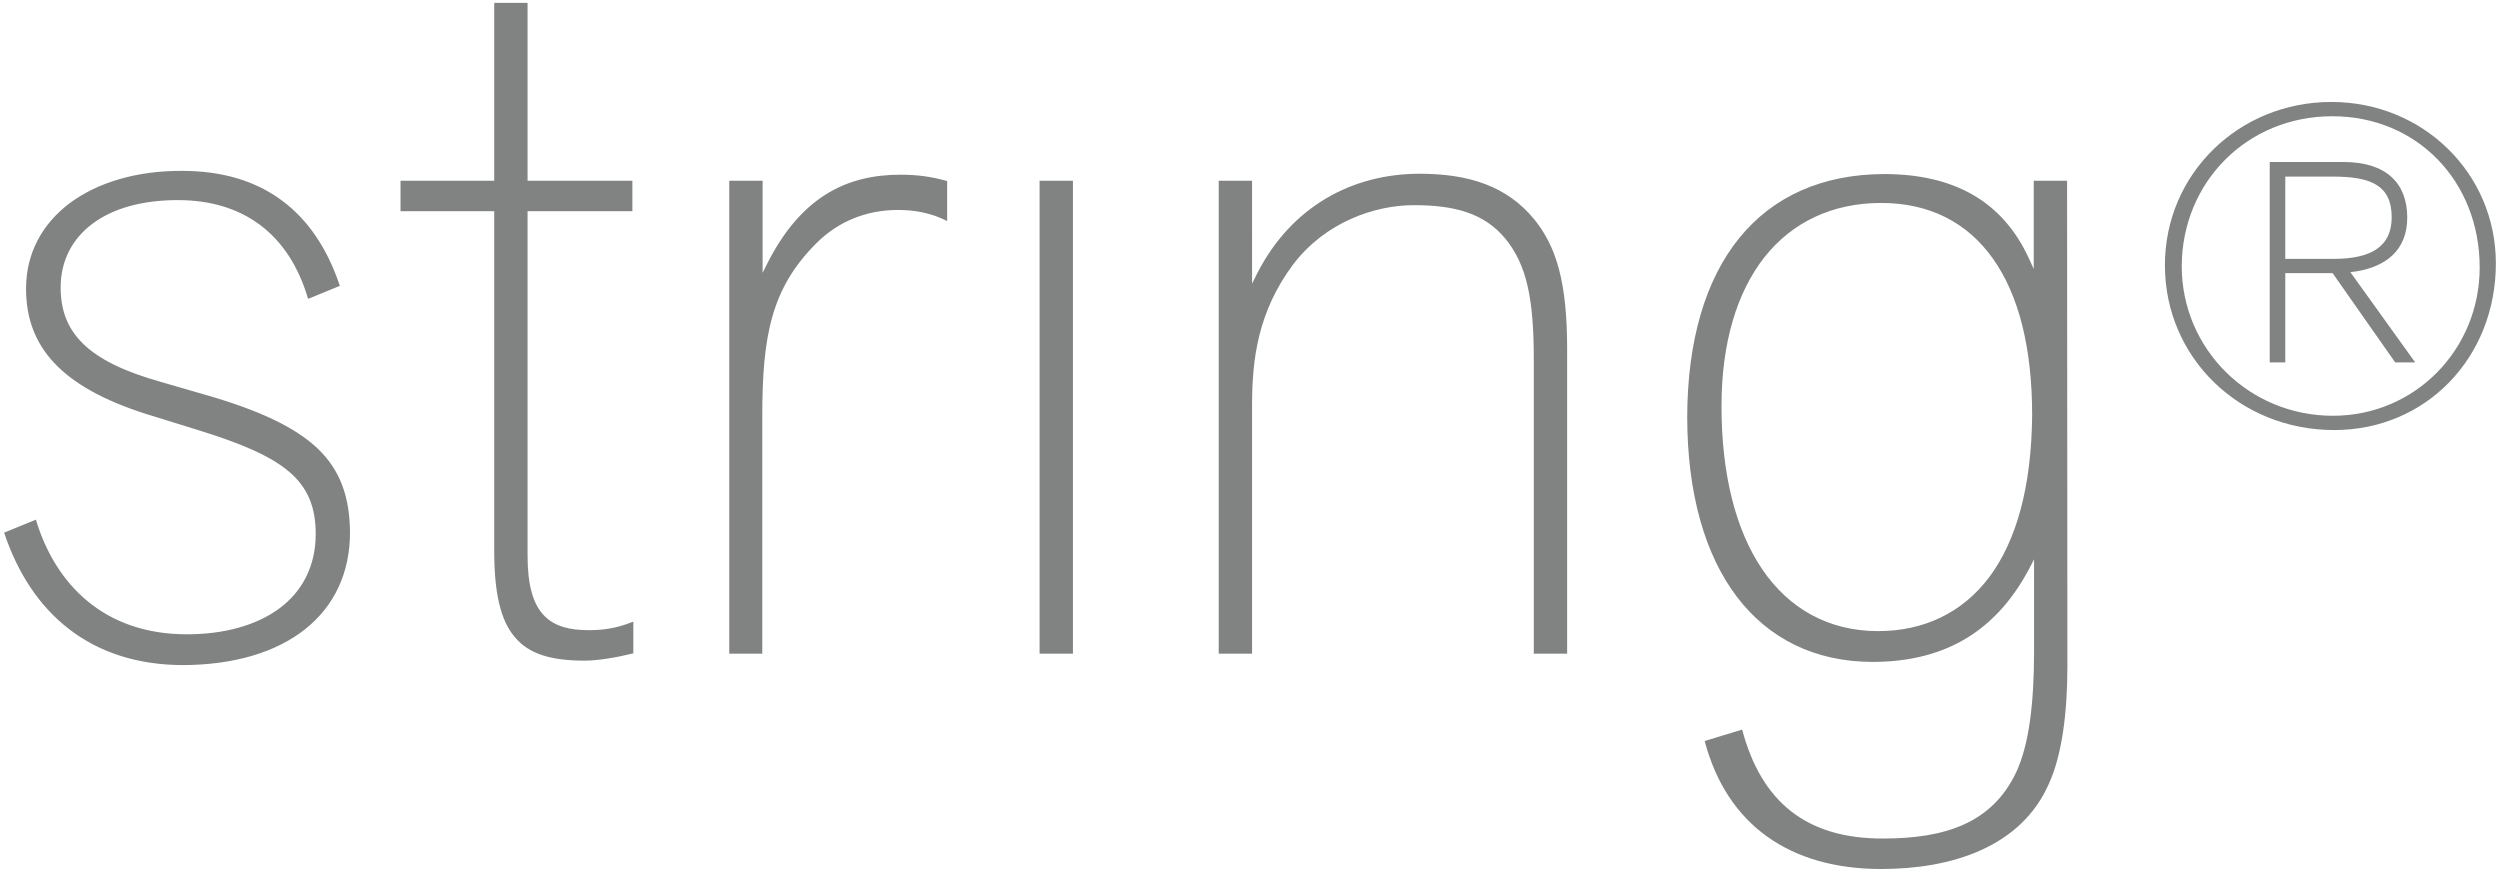 <svg id="Layer_1" xmlns="http://www.w3.org/2000/svg" viewBox="0 0 787.1 275.4"><style>.st0{fill:#818383}</style><path class="st0" d="M740 85.7c11.5-1.3 17.9-7.2 17.9-17.2 0-10.8-6.6-17.5-20.1-17.5h-23.2v63.1h4.9V86h14.9l19.7 28.1h6.3L740 85.7zm-20.5-4.2V55.6h14.9c11.5 0 18.6 2.4 18.6 12.8 0 9.1-6.3 13.1-18.2 13.1h-15.3z"/><path class="st0" d="M681.6 83.5c0 29.1 23.5 51.9 53.3 51.9 28.9 0 50.9-22.8 50.9-52.5 0-28.3-22.9-50.8-51.8-50.8-29.1 0-52.4 22.6-52.4 51.4zm52.7-46.9c26.7 0 46.4 20.5 46.4 47.6 0 25.9-20.4 46.7-46.2 46.7-26.5 0-47.6-21.1-47.6-47.1.1-26.5 20.6-47.2 47.4-47.2zM100 141.2c-7.1-6.7-18.2-11.9-34.3-16.6l-15.2-4.4c-23.1-6.5-31.4-15.6-31.4-29.7 0-8.5 3.7-15.4 10.2-20.2C35.8 65.5 45 63 56 63c20.2 0 34.9 10.3 41 31.1l10-4.1c-7.7-23.1-24-36.2-49.6-36.2C43 53.7 30.6 57.5 21.9 64 13.2 70.6 8.2 79.8 8.2 90.9c0 18.3 11.1 30.9 37.7 39.4l17.1 5.3c13.1 4.1 22.1 7.9 28 12.9s8.4 11.2 8.4 19.6c0 10.2-4.3 18.2-11.5 23.5s-17.3 8.1-29.1 8.1c-26.1 0-41.4-15.8-47.5-36.1l-10 4.1c8.5 25.5 27.3 41.6 56.2 41.7 32.7-.1 52.7-16.2 52.7-41.8-.1-11.4-3.2-19.7-10.2-26.4zm71.2 52.5c-3.4-3.6-5.1-9.5-5.1-18.8V66.5h33v-9.6h-33V.9h-10.5v56h-29.5v9.6h29.5v106.9c0 13.3 2 22 6.5 27.2 4.4 5.3 11.4 7.4 21.9 7.4 4.1 0 9.7-.9 15.4-2.3v-10c-5.4 2.2-9.7 2.7-14.1 2.7-5.8 0-10.7-1.1-14.1-4.7zM240 131c0-25.2 2.8-40.2 17-54.4 7-7 15.9-10.5 25.8-10.5 4.7 0 10.2.8 15.4 3.5V57c-5-1.4-9.4-2-14.7-2-17.2 0-31.4 7.2-41.9 27.9l-1.5 3v-29h-10.5v148.9H240V131zm87.3-74.1h10.5v148.9h-10.5zm166.1 53c0-21.1-3.4-32.3-10.4-40.9-8.5-10.3-20.3-14.3-36.1-14.3-21.2 0-40.5 10.4-51.2 31.6l-1.5 3V56.9h-10.5v148.9h10.5v-78.2c0-14.7 1.9-29.5 12.9-44.3 10.1-13.3 25.6-18.7 38-18.7h.1c12.8 0 22.1 2.5 28.8 10.6 6.7 8.3 8.9 18.8 8.9 38.1v92.5h10.5v-95.9zm157.4-53h-10.5v27.8l-1.5-3.3c-8.3-18.1-23.7-26.6-45.6-26.6-39 .1-61.9 28-62 76.6.1 48 22.1 76.9 58.3 77 24 0 39.5-10.7 49.4-29.4l1.5-2.9V205c0 16.2-1.5 29.4-5.7 38.3-7.6 15.9-22.4 20.7-41.8 20.7-24.2.1-38.4-11.6-44.4-34.3l-11.8 3.6c7 26.5 26.9 40.3 55.6 40.3 22 0 44-6.8 52.8-26.9 4-8.8 5.8-21.8 5.8-37l-.1-152.8zm-24.5 124.8c-8.5 11.3-20.7 17-35 17-15.6 0-28.1-7.1-36.5-19.5s-12.8-30-12.8-51.3c0-19.9 4.8-35.8 13.5-46.9 8.7-11 21.3-17.1 36.8-17.1 15.1 0 27.1 6.1 35.2 17.6 8.1 11.4 12.3 28.1 12.3 49.2-.2 22.7-5 39.6-13.5 51z"/></svg>